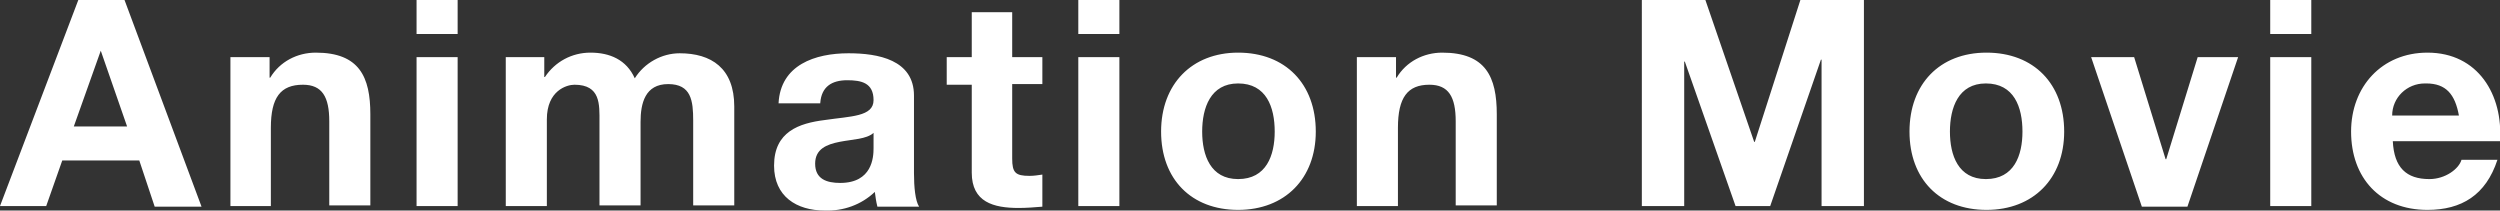<svg height="32.8" viewBox="0 0 389.5 32.8" width="389.5" xmlns="http://www.w3.org/2000/svg"><rect x="0" y="0" width="389.5" height="32.8" fill="#333333" stroke="none"/><path d="m0 32.1h7.2l2.5-7.1h12l2.4 7.2h7.3l-12-32.2h-7.2zm15.7-24.2 4.1 11.8h-8.3zm20.1 24.2h6.4v-12.2c0-4.7 1.5-6.7 5-6.7 3 0 4.1 1.9 4.1 5.7v13.1h6.4v-14.2c0-5.8-1.7-9.6-8.5-9.6-2.9 0-5.6 1.4-7.1 3.9h-.1v-3.2h-6.1v23.2zm29.1 0h6.4v-23.2h-6.4zm6.4-32.1h-6.4v5.3h6.4zm7.5 32.1h6.4v-13.5c0-4.5 3.1-5.4 4.3-5.4 4.1 0 3.9 3.1 3.9 5.8v13h6.4v-13c0-2.9.7-5.9 4.3-5.9s3.9 2.6 3.9 5.7v13.2h6.4v-15.4c0-6-3.6-8.3-8.5-8.3-2.8 0-5.5 1.5-7 3.9-1.3-2.9-3.9-4-6.9-4-2.9 0-5.5 1.4-7.1 3.8h-.1v-3.1h-6zm57.3-9c0 1.4-.2 5.4-5.2 5.4-2.1 0-3.9-.6-3.9-3 0-2.3 1.8-3 3.8-3.4s4.2-.4 5.3-1.4zm-8.3-7.1c.2-2.5 1.8-3.5 4.2-3.5 2.2 0 4.1.4 4.1 3.1 0 2.6-3.6 2.5-7.6 3.1-4 .5-7.9 1.8-7.9 7.1 0 4.8 3.5 7 7.9 7 2.9.1 5.7-.9 7.8-2.9.1.8.2 1.5.4 2.3h6.5c-.6-.9-.8-3.1-.8-5.2v-12.1c0-5.6-5.6-6.6-10.2-6.6-5.2 0-10.6 1.8-10.9 7.8h6.5zm30-14.1h-6.4v7h-3.9v4.3h3.9v13.7c0 4.6 3.4 5.5 7.3 5.5 1.2 0 2.5-.1 3.7-.2v-5c-.7.1-1.3.2-2 .2-2.2 0-2.7-.5-2.7-2.7v-11.6h4.7v-4.2h-4.7v-7zm10.2 30.2h6.4v-23.2h-6.4zm6.4-32.1h-6.4v5.3h6.4zm6.5 20.5c0 7.4 4.7 12.2 12 12.2s12.1-4.9 12.1-12.2c0-7.4-4.7-12.3-12.1-12.3-7.2 0-12 4.9-12 12.3zm6.4 0c0-3.7 1.3-7.5 5.6-7.5 4.4 0 5.7 3.7 5.7 7.5 0 3.7-1.3 7.4-5.7 7.4-4.3 0-5.6-3.7-5.6-7.4zm24.1 11.6h6.4v-12.2c0-4.7 1.5-6.7 4.9-6.7 3 0 4.1 1.9 4.1 5.7v13.1h6.4v-14.2c0-5.8-1.7-9.6-8.5-9.6-2.9 0-5.6 1.4-7.1 3.9h-.1v-3.2h-6.1zm44.4 0h6.6v-22.5h.1l7.9 22.5h5.4l7.9-22.8h.1v22.8h6.6v-32.1h-9.9l-7.1 22.1h-.1l-7.6-22.1h-9.9zm41.7-11.6c0 7.4 4.7 12.2 12 12.2s12.1-4.9 12.1-12.2c0-7.4-4.7-12.3-12.1-12.3-7.3 0-12 4.9-12 12.3zm6.3 0c0-3.7 1.3-7.5 5.6-7.5 4.4 0 5.7 3.7 5.7 7.5 0 3.7-1.3 7.4-5.7 7.4-4.3 0-5.6-3.7-5.6-7.4zm44.9-11.6h-6.3l-4.9 15.9h-.1l-4.9-15.9h-6.7l7.9 23.3h7.1zm5 23.2h6.4v-23.2h-6.4zm6.4-32.1h-6.4v5.3h6.4zm29.4 22c.5-7.2-3.4-13.8-11.3-13.8-7.1 0-11.9 5.3-11.9 12.3 0 7.2 4.5 12.2 11.9 12.2 5.3 0 9.1-2.3 10.9-7.8h-5.6c-.4 1.4-2.5 3-5 3-3.6 0-5.5-1.8-5.7-5.9zm-16.8-4c0-2.8 2.3-5 5.1-5h.2c3.1 0 4.5 1.7 5.1 5z" fill="#fff"/></svg>
